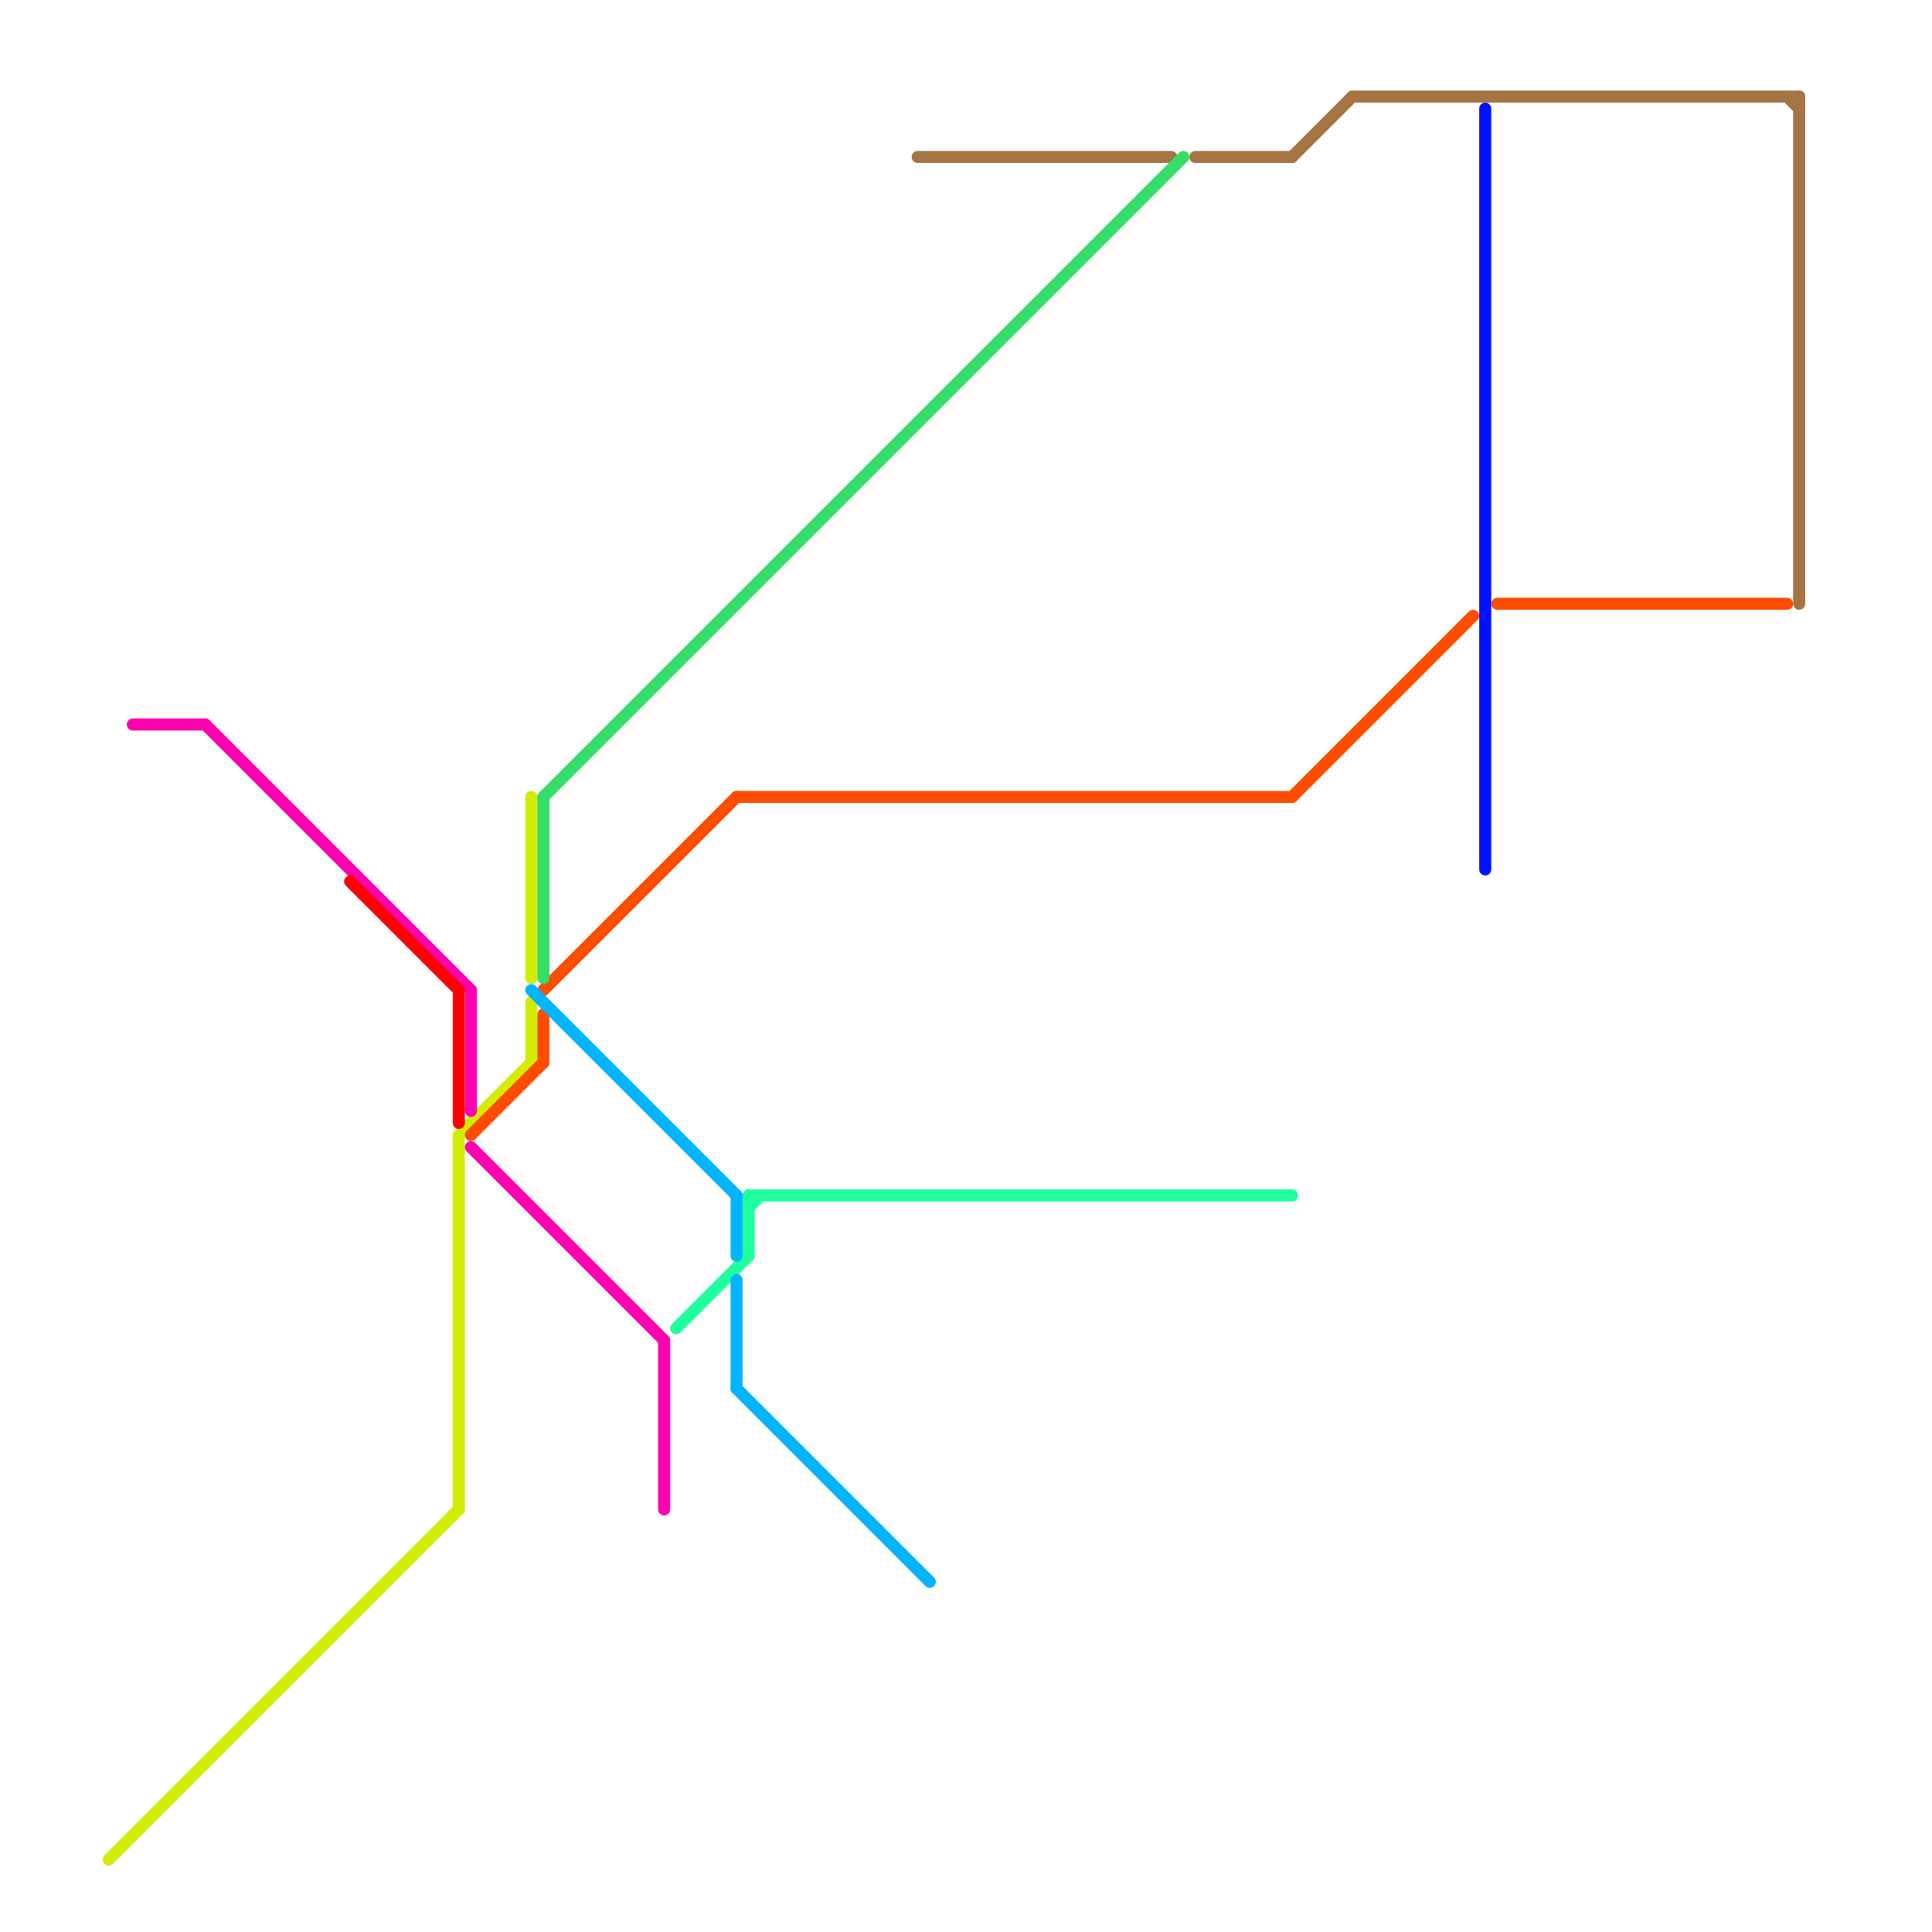 
<svg version="1.1" xmlns="http://www.w3.org/2000/svg" viewBox="0 0 160 160">
<style>text { font: 1px Helvetica; font-weight: 600; white-space: pre; dominant-baseline: central; } line { stroke-width: 1; fill: none; stroke-linecap: round; stroke-linejoin: round; } .c0 { stroke: #d2ed02 } .c1 { stroke: #a57445 } .c2 { stroke: #ff4d00 } .c3 { stroke: #1fff9e } .c4 { stroke: #ff00ae } .c5 { stroke: #0011ff } .c6 { stroke: #ff0000 } .c7 { stroke: #05b4ff } .c8 { stroke: #36dd68 }</style><defs><g id="wm-xf"><circle r="1.2" fill="#000"/><circle r="0.9" fill="#fff"/><circle r="0.6" fill="#000"/><circle r="0.3" fill="#fff"/></g><g id="wm"><circle r="0.6" fill="#000"/><circle r="0.3" fill="#fff"/></g></defs><line class="c0" x1="38" y1="94" x2="44" y2="88"/><line class="c0" x1="38" y1="94" x2="38" y2="125"/><line class="c0" x1="44" y1="66" x2="44" y2="81"/><line class="c0" x1="9" y1="154" x2="38" y2="125"/><line class="c0" x1="44" y1="83" x2="44" y2="88"/><line class="c1" x1="149" y1="8" x2="149" y2="50"/><line class="c1" x1="148" y1="8" x2="149" y2="9"/><line class="c1" x1="112" y1="8" x2="149" y2="8"/><line class="c1" x1="99" y1="13" x2="107" y2="13"/><line class="c1" x1="107" y1="13" x2="112" y2="8"/><line class="c1" x1="76" y1="13" x2="97" y2="13"/><line class="c2" x1="124" y1="50" x2="148" y2="50"/><line class="c2" x1="61" y1="66" x2="107" y2="66"/><line class="c2" x1="39" y1="94" x2="45" y2="88"/><line class="c2" x1="107" y1="66" x2="122" y2="51"/><line class="c2" x1="45" y1="82" x2="61" y2="66"/><line class="c2" x1="45" y1="84" x2="45" y2="88"/><line class="c3" x1="62" y1="100" x2="63" y2="99"/><line class="c3" x1="62" y1="99" x2="107" y2="99"/><line class="c3" x1="56" y1="110" x2="62" y2="104"/><line class="c3" x1="62" y1="99" x2="62" y2="104"/><line class="c4" x1="17" y1="60" x2="39" y2="82"/><line class="c4" x1="39" y1="82" x2="39" y2="92"/><line class="c4" x1="55" y1="111" x2="55" y2="125"/><line class="c4" x1="39" y1="95" x2="55" y2="111"/><line class="c4" x1="11" y1="60" x2="17" y2="60"/><line class="c5" x1="123" y1="9" x2="123" y2="72"/><line class="c6" x1="29" y1="73" x2="38" y2="82"/><line class="c6" x1="38" y1="82" x2="38" y2="93"/><line class="c7" x1="61" y1="99" x2="61" y2="104"/><line class="c7" x1="61" y1="106" x2="61" y2="115"/><line class="c7" x1="44" y1="82" x2="61" y2="99"/><line class="c7" x1="61" y1="115" x2="77" y2="131"/><line class="c8" x1="45" y1="66" x2="45" y2="81"/><line class="c8" x1="45" y1="66" x2="98" y2="13"/>
</svg>
